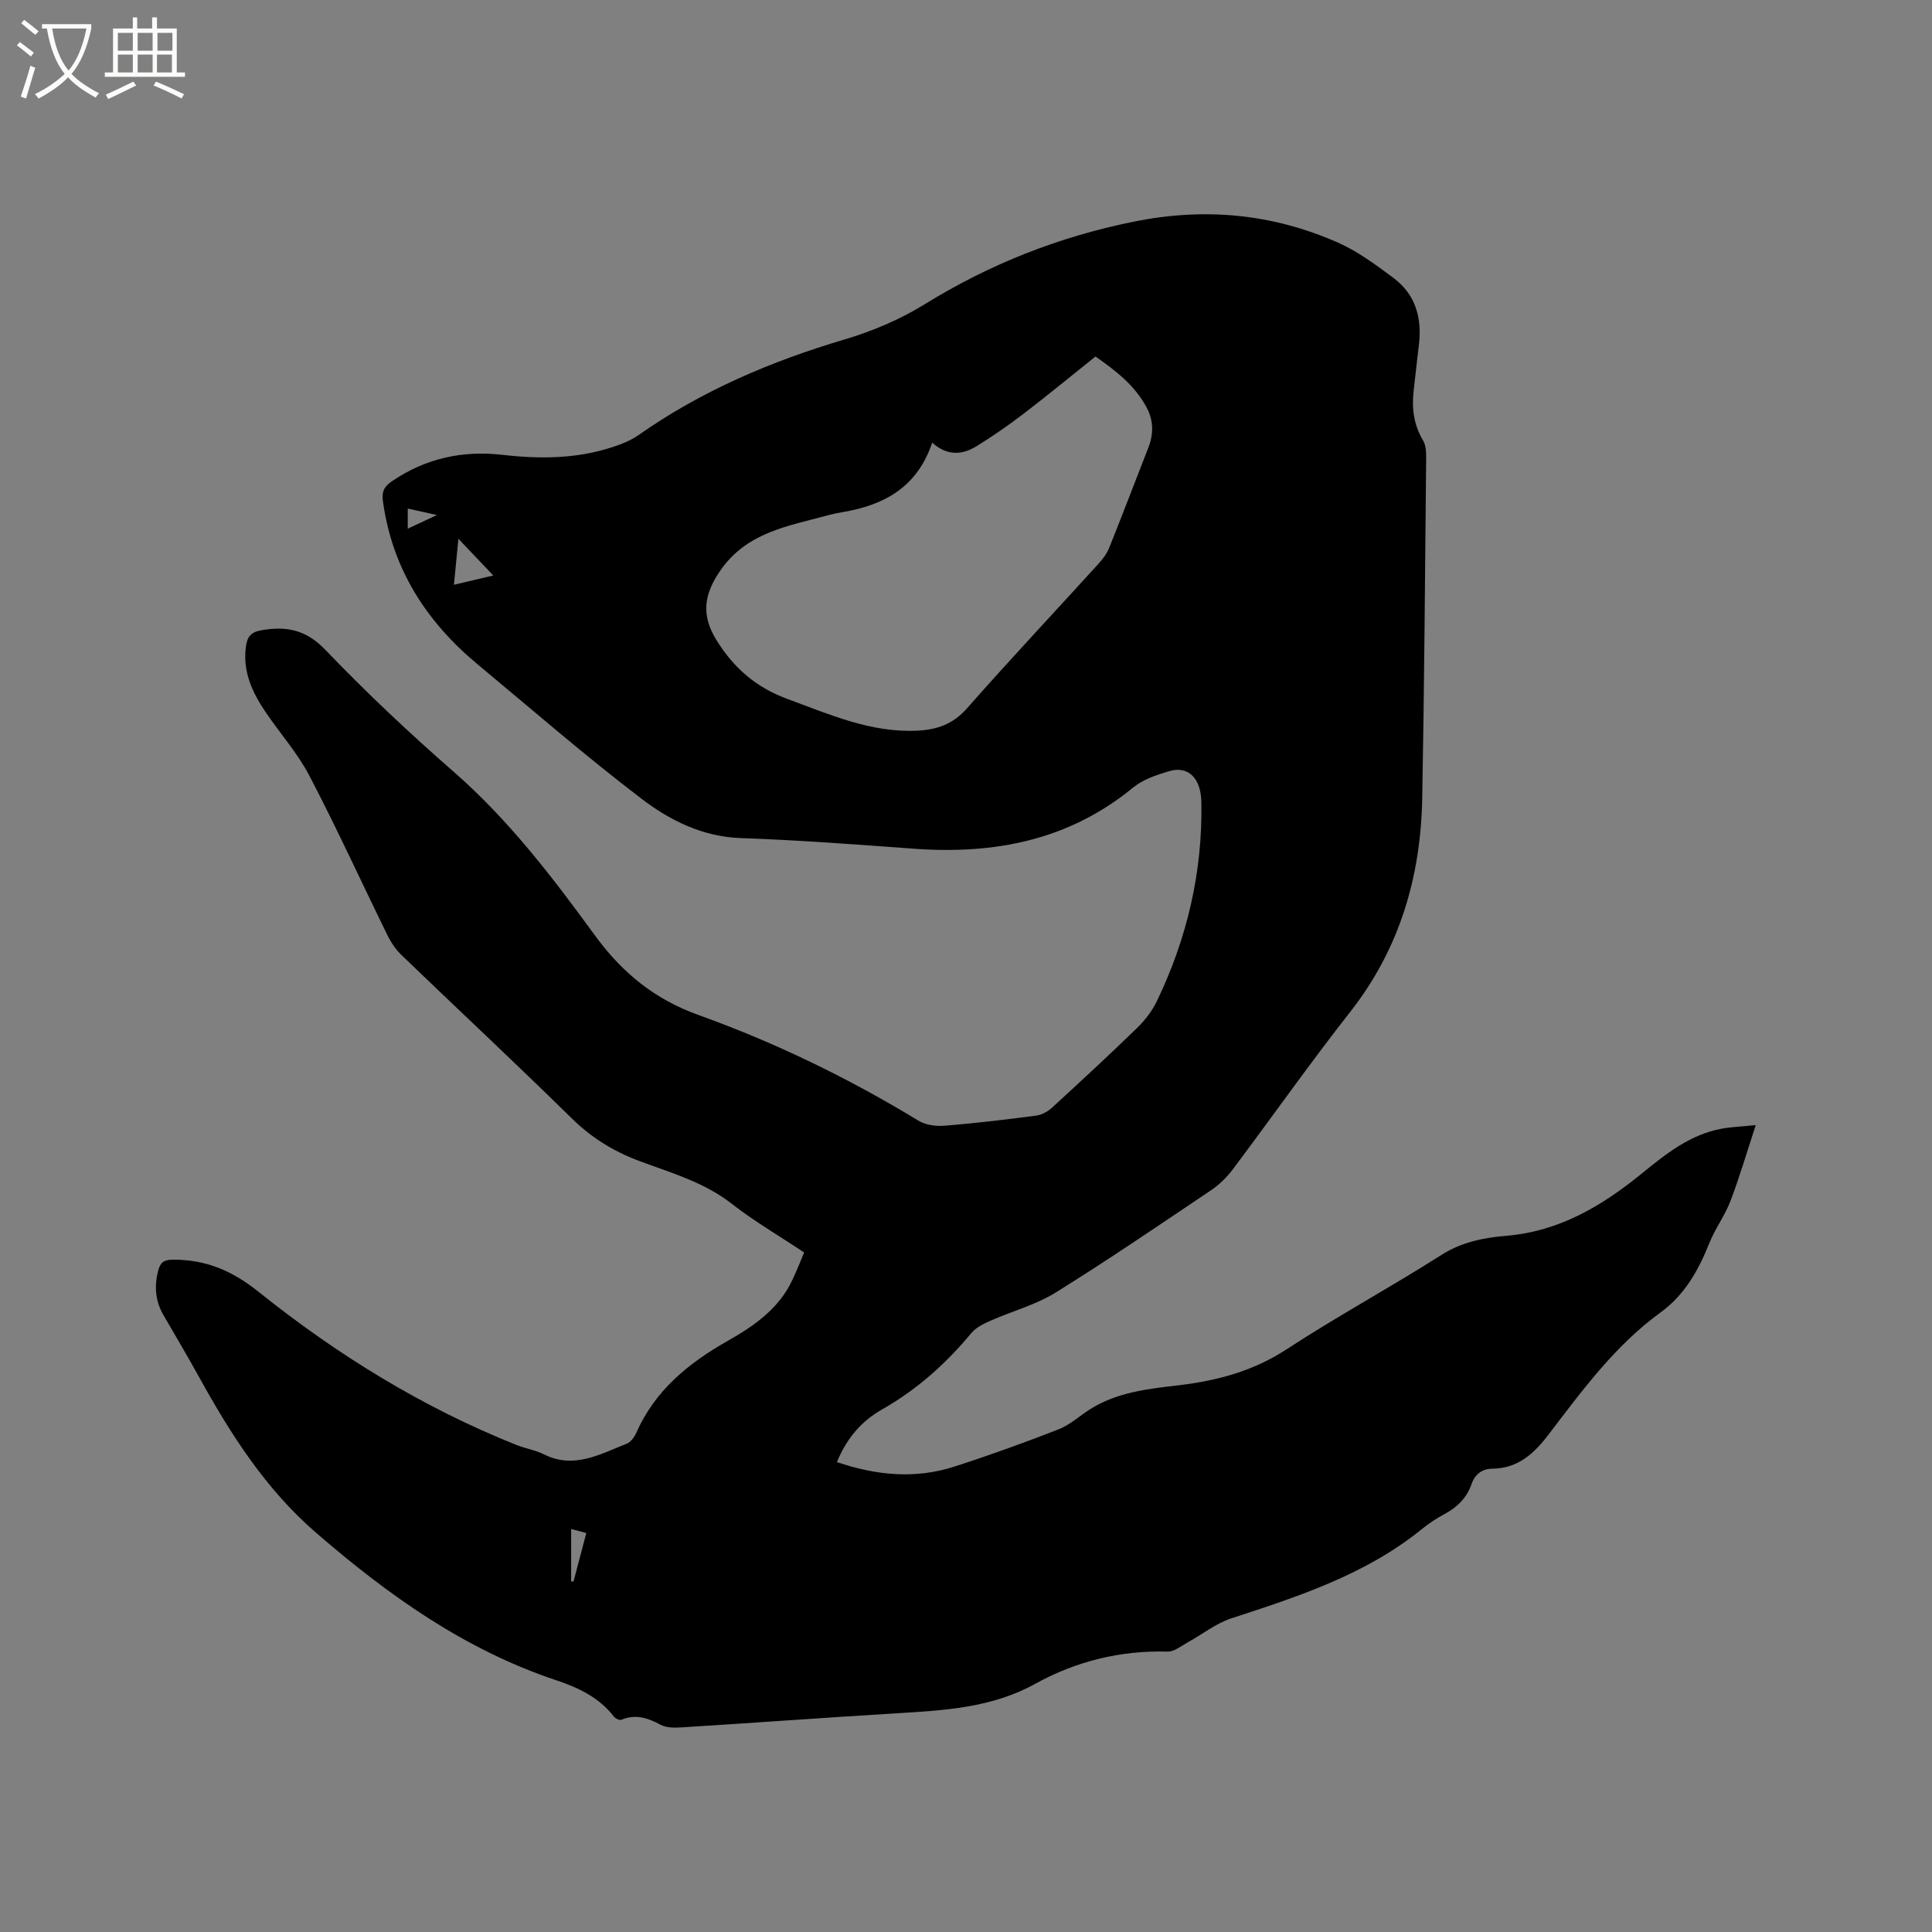 <svg enable-background="new 0 0 400 400" viewBox="0 0 400 400" xmlns="http://www.w3.org/2000/svg"><rect x="0" y="0" width="400" height="400" fill="#808080" stroke="none"/><path d="m6.4 11.7c-1-.8-1.9-1.6-2.9-2.3l.6-.7c.9.7 1.9 1.4 2.9 2.2zm-2.1 8.3c.7-2.1 1.4-4.2 2-6.4.2.1.6.3 1 .4-.7 2.3-1.3 4.4-1.9 6.4zm3-12.8c-1.1-.9-2.1-1.7-2.9-2.4l.6-.7c1 .8 2 1.5 3 2.4zm1.4-1.3v-.9h10.2v.9c-.9 4.2-2.3 7.3-4.1 9.4 1.3 1.4 3.2 2.7 5.7 4-.2.2-.4.5-.7.9-2.5-1.4-4.4-2.7-5.7-4.2-1.4 1.5-3.5 3-6.1 4.4 0 0 0 0-.1-.1-.3-.4-.5-.7-.7-.8 2.7-1.3 4.7-2.8 6.2-4.2-1.8-2.2-3-5.3-3.7-9.4zm9.2 0h-7.1c.6 3.8 1.7 6.7 3.4 8.7 1.7-2 2.9-4.8 3.7-8.7z" fill="#fbfcfa"/><path d="m31.6 3.6h.9v2.3h4.1v9.1h1.7v.9h-16.6v-.9h1.7v-9.1h4.1v-2.3h.9v2.3h3.1v-2.3zm-4 13.3.6.8c-1.9.9-3.8 1.9-5.8 2.8-.2-.3-.3-.6-.5-.9 2-.9 3.9-1.8 5.7-2.7zm-3.2-10.1v3.7h3.1v-3.7zm0 4.5v3.7h3.1v-3.7zm4.1-4.5v3.7h3.1v-3.7zm0 4.5v3.7h3.1v-3.7zm9.1 9.1c-2.1-1.1-4.1-2-5.8-2.7l.5-.8c2.2.9 4.1 1.8 5.8 2.6zm-1.9-13.6h-3.1v3.7h3.1zm-3.2 4.5v3.7h3.1v-3.7z" fill="#fbfcfa"/><path d="m166.49 259.31c-5.23-3.48-10.35-6.46-14.97-10.07-5.76-4.51-12.61-6.42-19.21-8.89-5.37-2.01-9.91-4.84-14.01-8.88-11.57-11.37-23.44-22.44-35.13-33.69-1.18-1.14-2.18-2.59-2.91-4.07-5.41-11.01-10.5-22.19-16.18-33.06-2.48-4.75-6.16-8.87-9.18-13.35-2.71-4.02-4.67-8.32-3.99-13.39.26-1.97.93-3.04 3.24-3.43 5.22-.89 9.22-.1 13.23 4.08 8.43 8.8 17.33 17.18 26.51 25.19 11.38 9.93 20.46 21.81 29.24 33.86 5.7 7.82 12.4 13.28 21.57 16.57 15.86 5.69 31.01 13.06 45.45 21.84 1.49.91 3.64 1.2 5.42 1.05 6.33-.51 12.65-1.27 18.95-2.09 1.15-.15 2.4-.84 3.28-1.64 5.94-5.44 11.86-10.92 17.64-16.53 1.64-1.6 3.13-3.54 4.11-5.6 6.24-12.99 9.45-26.72 9.18-41.16-.09-5.02-2.78-7.54-6.67-6.39-2.61.77-5.41 1.71-7.46 3.39-13.29 10.92-28.67 13.88-45.32 12.67-11.94-.87-23.89-1.79-35.85-2.2-7.97-.27-14.7-3.65-20.6-8.14-11.63-8.86-22.68-18.48-33.94-27.83-10.66-8.86-17.7-19.81-19.61-33.8-.29-2.09.35-3.08 1.89-4.13 6.98-4.75 14.65-6.41 22.98-5.44 7.64.88 15.25.82 22.65-1.61 1.89-.62 3.83-1.38 5.43-2.51 13.05-9.17 27.45-15.28 42.69-19.8 5.72-1.7 11.42-4.11 16.48-7.24 13.49-8.34 27.82-14 43.39-17.14 14.67-2.96 28.65-1.63 42.18 4.33 4.11 1.81 7.86 4.6 11.5 7.31 4.71 3.49 6 8.49 5.27 14.14-.39 3.05-.68 6.11-1.05 9.16-.44 3.67 0 7.12 1.94 10.38.59 1 .66 2.43.64 3.66-.23 23.43-.38 46.87-.81 70.29-.29 16.3-4.64 31.26-14.92 44.36-8.38 10.67-16.18 21.78-24.33 32.63-1.24 1.65-2.82 3.18-4.54 4.33-10.64 7.15-21.24 14.39-32.13 21.15-4.15 2.57-9.09 3.87-13.61 5.88-1.4.62-2.92 1.4-3.86 2.54-5.26 6.33-11.26 11.69-18.47 15.78-4.22 2.39-7.34 5.99-9.32 10.89 8.16 2.77 16.23 3.55 24.36.92 7.25-2.34 14.43-4.93 21.53-7.7 2.31-.9 4.26-2.71 6.39-4.08 5.64-3.62 12.08-4.29 18.51-5.05 7.94-.94 15.41-2.93 22.32-7.45 10.46-6.84 21.48-12.8 32.02-19.52 4.26-2.71 8.87-3.59 13.54-3.98 10.89-.93 19.64-6.13 27.82-12.77 5.03-4.08 10.07-8.19 16.7-9.4 1.95-.36 3.95-.42 7.04-.74-1.88 5.71-3.36 10.79-5.24 15.72-1.16 3.04-3.19 5.74-4.4 8.77-2.24 5.61-5.08 10.68-10.1 14.32-9.4 6.84-16.18 16.11-23.12 25.21-3.01 3.95-6.34 7.07-11.72 7.12-1.99.02-3.53 1.07-4.26 3.17-.97 2.82-2.93 4.8-5.58 6.21-1.68.89-3.29 1.97-4.76 3.16-11.63 9.41-25.51 13.91-39.42 18.45-3.2 1.05-6 3.32-9.02 4.97-1.34.74-2.77 1.94-4.14 1.9-9.77-.26-18.95 1.99-27.41 6.67-9.07 5.02-18.93 5.51-28.87 6.12-14.81.9-29.6 1.98-44.41 2.91-1.44.09-3.13.09-4.33-.56-2.65-1.43-5.17-2.24-8.11-1.01-.36.15-1.23-.29-1.54-.69-3.07-3.98-7.42-6-11.94-7.51-18.98-6.33-34.85-17.67-49.76-30.58-10.35-8.96-17.58-20.27-24.12-32.11-2.41-4.36-4.95-8.64-7.44-12.94-1.69-2.92-1.9-5.99-1.06-9.2.43-1.65 1.15-2.24 3.09-2.24 6.81 0 12.2 2.26 17.7 6.67 16.25 13.01 33.92 23.93 53.37 31.69 1.86.74 3.92 1.06 5.7 1.95 6.22 3.11 11.59-.04 17.08-2.18.86-.33 1.64-1.38 2.04-2.29 3.86-8.75 10.76-14.39 18.85-18.98 5.46-3.1 10.65-6.65 13.45-12.64.99-2.09 1.83-4.25 2.45-5.71zm26.51-167.66c-3.06 9.13-9.81 12.86-18.27 14.33-1.15.2-2.29.42-3.42.73-8.2 2.23-16.71 3.49-22.19 11.44-3.35 4.84-3.98 9.11-.89 14.2 3.55 5.84 8.28 9.97 14.72 12.33 8.74 3.21 17.3 7.05 26.93 6.6 4.05-.19 7.42-1.33 10.31-4.61 8.9-10.1 18.12-19.92 27.18-29.88.91-1 1.79-2.14 2.28-3.38 2.76-6.87 5.39-13.8 8.09-20.7 1.11-2.82 1.11-5.59-.31-8.28-2.44-4.64-6.43-7.68-10.62-10.62-5.16 4.12-9.98 8.1-14.94 11.89-3.1 2.37-6.33 4.61-9.65 6.66-2.92 1.79-6 2.15-9.22-.71zm-90.87 27.5c-2.48-2.61-4.64-4.88-7.22-7.6-.35 3.58-.62 6.35-.93 9.52 2.86-.67 5.25-1.23 8.15-1.92zm16.12 208.27c.16 0 .33 0 .49.01.87-3.3 1.74-6.59 2.65-10.03-.71-.19-1.8-.48-3.14-.84zm-33.83-222.13v4.17c1.96-.92 3.55-1.67 6.03-2.83-2.6-.58-4.19-.93-6.03-1.34z"/></svg>